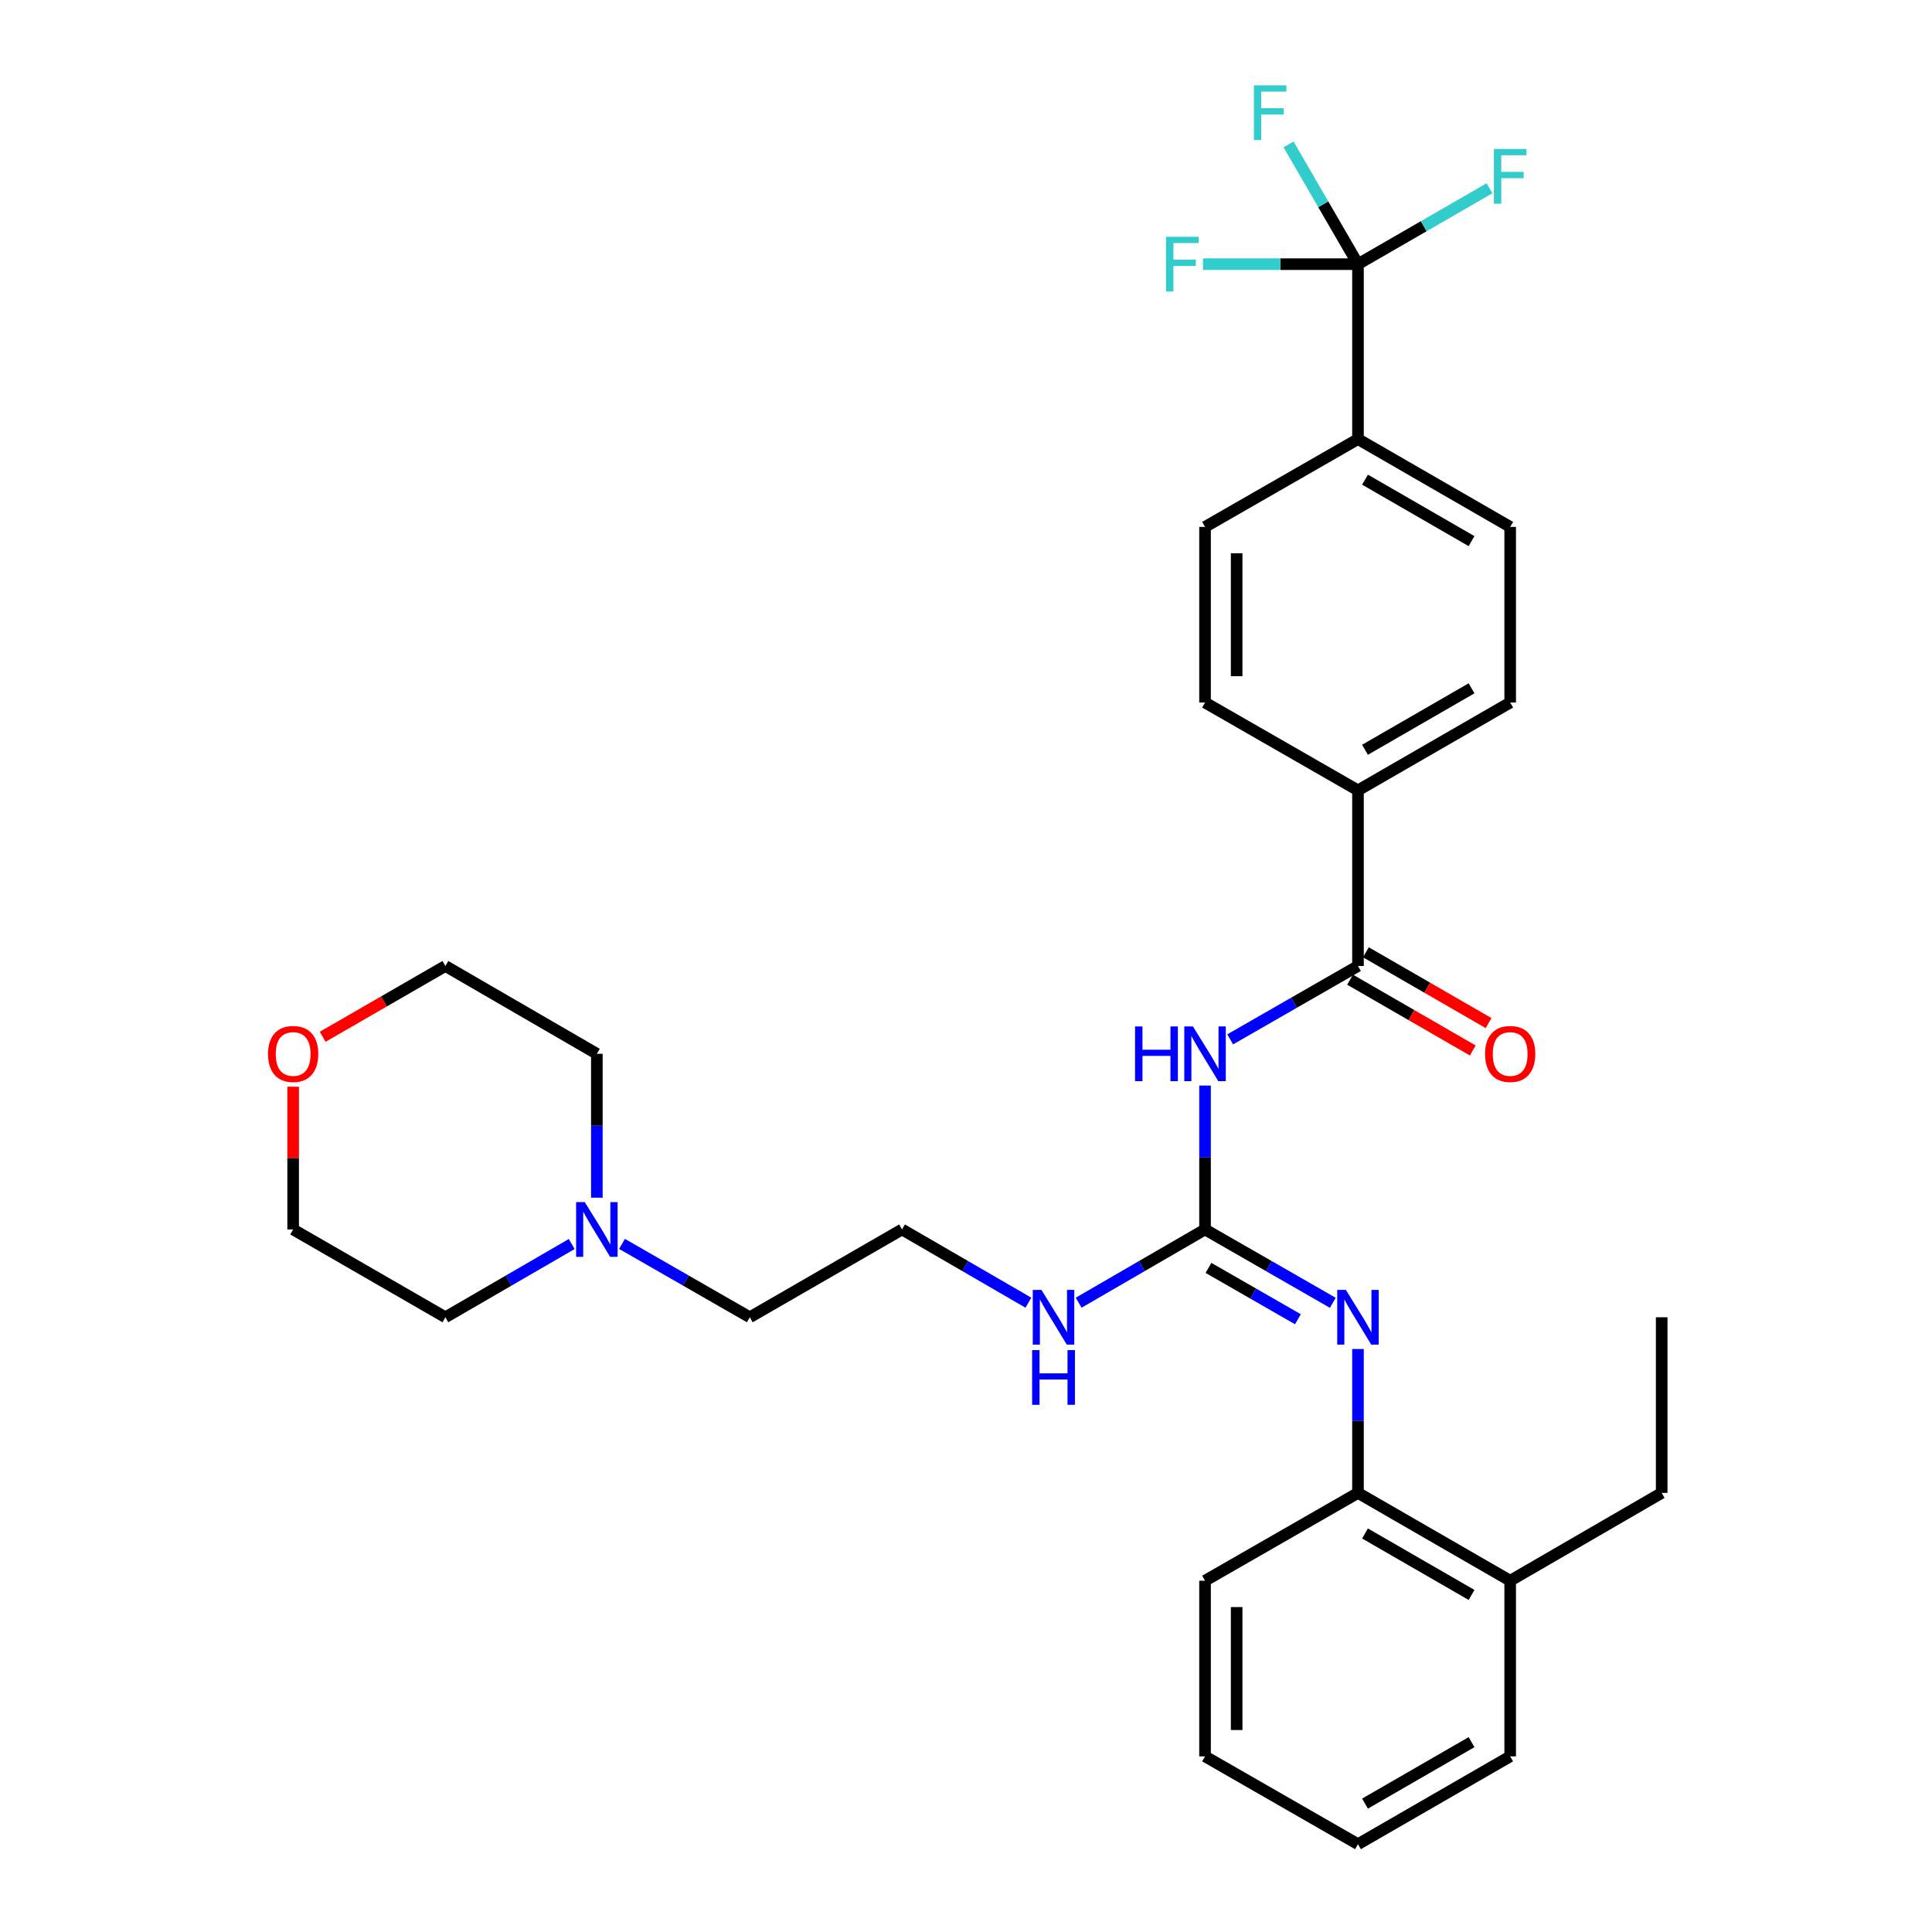 <?xml version='1.0' encoding='iso-8859-1'?>
<svg version='1.1' baseProfile='full'
              xmlns='http://www.w3.org/2000/svg'
                      xmlns:rdkit='http://www.rdkit.org/xml'
                      xmlns:xlink='http://www.w3.org/1999/xlink'
                  xml:space='preserve'
width='1000px' height='1000px' viewBox='0 0 1000 1000'>
<!-- END OF HEADER -->
<rect style='opacity:1.0;fill:#FFFFFF;stroke:none' width='1000' height='1000' x='0' y='0'> </rect>
<path class='bond-0' d='M 623.722,561.881 L 623.722,599.122' style='fill:none;fill-rule:evenodd;stroke:#0000FF;stroke-width:6px;stroke-linecap:butt;stroke-linejoin:miter;stroke-opacity:1' />
<path class='bond-0' d='M 623.722,599.122 L 623.722,636.362' style='fill:none;fill-rule:evenodd;stroke:#000000;stroke-width:6px;stroke-linecap:butt;stroke-linejoin:miter;stroke-opacity:1' />
<path class='bond-1' d='M 636.744,537.972 L 669.815,518.984' style='fill:none;fill-rule:evenodd;stroke:#0000FF;stroke-width:6px;stroke-linecap:butt;stroke-linejoin:miter;stroke-opacity:1' />
<path class='bond-1' d='M 669.815,518.984 L 702.886,499.996' style='fill:none;fill-rule:evenodd;stroke:#000000;stroke-width:6px;stroke-linecap:butt;stroke-linejoin:miter;stroke-opacity:1' />
<path class='bond-3' d='M 623.722,636.362 L 656.793,655.35' style='fill:none;fill-rule:evenodd;stroke:#000000;stroke-width:6px;stroke-linecap:butt;stroke-linejoin:miter;stroke-opacity:1' />
<path class='bond-3' d='M 656.793,655.35 L 689.863,674.338' style='fill:none;fill-rule:evenodd;stroke:#0000FF;stroke-width:6px;stroke-linecap:butt;stroke-linejoin:miter;stroke-opacity:1' />
<path class='bond-3' d='M 625.492,656.254 L 648.642,669.546' style='fill:none;fill-rule:evenodd;stroke:#000000;stroke-width:6px;stroke-linecap:butt;stroke-linejoin:miter;stroke-opacity:1' />
<path class='bond-3' d='M 648.642,669.546 L 671.792,682.837' style='fill:none;fill-rule:evenodd;stroke:#0000FF;stroke-width:6px;stroke-linecap:butt;stroke-linejoin:miter;stroke-opacity:1' />
<path class='bond-9' d='M 623.722,636.362 L 591.016,655.319' style='fill:none;fill-rule:evenodd;stroke:#000000;stroke-width:6px;stroke-linecap:butt;stroke-linejoin:miter;stroke-opacity:1' />
<path class='bond-9' d='M 591.016,655.319 L 558.309,674.276' style='fill:none;fill-rule:evenodd;stroke:#0000FF;stroke-width:6px;stroke-linecap:butt;stroke-linejoin:miter;stroke-opacity:1' />
<path class='bond-6' d='M 702.886,499.996 L 702.886,409.083' style='fill:none;fill-rule:evenodd;stroke:#000000;stroke-width:6px;stroke-linecap:butt;stroke-linejoin:miter;stroke-opacity:1' />
<path class='bond-8' d='M 698.795,507.086 L 730.549,525.406' style='fill:none;fill-rule:evenodd;stroke:#000000;stroke-width:6px;stroke-linecap:butt;stroke-linejoin:miter;stroke-opacity:1' />
<path class='bond-8' d='M 730.549,525.406 L 762.303,543.726' style='fill:none;fill-rule:evenodd;stroke:#FF0000;stroke-width:6px;stroke-linecap:butt;stroke-linejoin:miter;stroke-opacity:1' />
<path class='bond-8' d='M 706.976,492.907 L 738.73,511.227' style='fill:none;fill-rule:evenodd;stroke:#000000;stroke-width:6px;stroke-linecap:butt;stroke-linejoin:miter;stroke-opacity:1' />
<path class='bond-8' d='M 738.73,511.227 L 770.484,529.547' style='fill:none;fill-rule:evenodd;stroke:#FF0000;stroke-width:6px;stroke-linecap:butt;stroke-linejoin:miter;stroke-opacity:1' />
<path class='bond-2' d='M 702.886,136.725 L 702.886,227.274' style='fill:none;fill-rule:evenodd;stroke:#000000;stroke-width:6px;stroke-linecap:butt;stroke-linejoin:miter;stroke-opacity:1' />
<path class='bond-15' d='M 702.886,136.725 L 684.917,105.738' style='fill:none;fill-rule:evenodd;stroke:#000000;stroke-width:6px;stroke-linecap:butt;stroke-linejoin:miter;stroke-opacity:1' />
<path class='bond-15' d='M 684.917,105.738 L 666.949,74.75' style='fill:none;fill-rule:evenodd;stroke:#33CCCC;stroke-width:6px;stroke-linecap:butt;stroke-linejoin:miter;stroke-opacity:1' />
<path class='bond-16' d='M 702.886,136.725 L 662.775,136.725' style='fill:none;fill-rule:evenodd;stroke:#000000;stroke-width:6px;stroke-linecap:butt;stroke-linejoin:miter;stroke-opacity:1' />
<path class='bond-16' d='M 662.775,136.725 L 622.665,136.725' style='fill:none;fill-rule:evenodd;stroke:#33CCCC;stroke-width:6px;stroke-linecap:butt;stroke-linejoin:miter;stroke-opacity:1' />
<path class='bond-17' d='M 702.886,136.725 L 736.93,117.083' style='fill:none;fill-rule:evenodd;stroke:#000000;stroke-width:6px;stroke-linecap:butt;stroke-linejoin:miter;stroke-opacity:1' />
<path class='bond-17' d='M 736.93,117.083 L 770.974,97.442' style='fill:none;fill-rule:evenodd;stroke:#33CCCC;stroke-width:6px;stroke-linecap:butt;stroke-linejoin:miter;stroke-opacity:1' />
<path class='bond-4' d='M 702.886,698.247 L 702.886,735.487' style='fill:none;fill-rule:evenodd;stroke:#0000FF;stroke-width:6px;stroke-linecap:butt;stroke-linejoin:miter;stroke-opacity:1' />
<path class='bond-4' d='M 702.886,735.487 L 702.886,772.728' style='fill:none;fill-rule:evenodd;stroke:#000000;stroke-width:6px;stroke-linecap:butt;stroke-linejoin:miter;stroke-opacity:1' />
<path class='bond-10' d='M 702.886,772.728 L 781.667,818.18' style='fill:none;fill-rule:evenodd;stroke:#000000;stroke-width:6px;stroke-linecap:butt;stroke-linejoin:miter;stroke-opacity:1' />
<path class='bond-10' d='M 706.523,793.724 L 761.67,825.541' style='fill:none;fill-rule:evenodd;stroke:#000000;stroke-width:6px;stroke-linecap:butt;stroke-linejoin:miter;stroke-opacity:1' />
<path class='bond-23' d='M 702.886,772.728 L 623.722,818.18' style='fill:none;fill-rule:evenodd;stroke:#000000;stroke-width:6px;stroke-linecap:butt;stroke-linejoin:miter;stroke-opacity:1' />
<path class='bond-5' d='M 702.886,227.274 L 781.667,272.727' style='fill:none;fill-rule:evenodd;stroke:#000000;stroke-width:6px;stroke-linecap:butt;stroke-linejoin:miter;stroke-opacity:1' />
<path class='bond-5' d='M 706.523,248.271 L 761.67,280.088' style='fill:none;fill-rule:evenodd;stroke:#000000;stroke-width:6px;stroke-linecap:butt;stroke-linejoin:miter;stroke-opacity:1' />
<path class='bond-31' d='M 702.886,227.274 L 623.722,272.727' style='fill:none;fill-rule:evenodd;stroke:#000000;stroke-width:6px;stroke-linecap:butt;stroke-linejoin:miter;stroke-opacity:1' />
<path class='bond-13' d='M 702.886,409.083 L 623.722,363.631' style='fill:none;fill-rule:evenodd;stroke:#000000;stroke-width:6px;stroke-linecap:butt;stroke-linejoin:miter;stroke-opacity:1' />
<path class='bond-14' d='M 702.886,409.083 L 781.667,363.631' style='fill:none;fill-rule:evenodd;stroke:#000000;stroke-width:6px;stroke-linecap:butt;stroke-linejoin:miter;stroke-opacity:1' />
<path class='bond-14' d='M 706.523,388.086 L 761.67,356.27' style='fill:none;fill-rule:evenodd;stroke:#000000;stroke-width:6px;stroke-linecap:butt;stroke-linejoin:miter;stroke-opacity:1' />
<path class='bond-7' d='M 321.952,643.839 L 355.023,662.827' style='fill:none;fill-rule:evenodd;stroke:#0000FF;stroke-width:6px;stroke-linecap:butt;stroke-linejoin:miter;stroke-opacity:1' />
<path class='bond-7' d='M 355.023,662.827 L 388.094,681.814' style='fill:none;fill-rule:evenodd;stroke:#000000;stroke-width:6px;stroke-linecap:butt;stroke-linejoin:miter;stroke-opacity:1' />
<path class='bond-21' d='M 295.925,643.902 L 263.228,662.858' style='fill:none;fill-rule:evenodd;stroke:#0000FF;stroke-width:6px;stroke-linecap:butt;stroke-linejoin:miter;stroke-opacity:1' />
<path class='bond-21' d='M 263.228,662.858 L 230.53,681.814' style='fill:none;fill-rule:evenodd;stroke:#000000;stroke-width:6px;stroke-linecap:butt;stroke-linejoin:miter;stroke-opacity:1' />
<path class='bond-22' d='M 308.93,619.929 L 308.93,582.689' style='fill:none;fill-rule:evenodd;stroke:#0000FF;stroke-width:6px;stroke-linecap:butt;stroke-linejoin:miter;stroke-opacity:1' />
<path class='bond-22' d='M 308.93,582.689 L 308.93,545.449' style='fill:none;fill-rule:evenodd;stroke:#000000;stroke-width:6px;stroke-linecap:butt;stroke-linejoin:miter;stroke-opacity:1' />
<path class='bond-19' d='M 532.298,674.275 L 499.596,655.319' style='fill:none;fill-rule:evenodd;stroke:#0000FF;stroke-width:6px;stroke-linecap:butt;stroke-linejoin:miter;stroke-opacity:1' />
<path class='bond-19' d='M 499.596,655.319 L 466.894,636.362' style='fill:none;fill-rule:evenodd;stroke:#000000;stroke-width:6px;stroke-linecap:butt;stroke-linejoin:miter;stroke-opacity:1' />
<path class='bond-26' d='M 781.667,818.18 L 860.086,772.728' style='fill:none;fill-rule:evenodd;stroke:#000000;stroke-width:6px;stroke-linecap:butt;stroke-linejoin:miter;stroke-opacity:1' />
<path class='bond-27' d='M 781.667,818.18 L 781.667,909.093' style='fill:none;fill-rule:evenodd;stroke:#000000;stroke-width:6px;stroke-linecap:butt;stroke-linejoin:miter;stroke-opacity:1' />
<path class='bond-11' d='M 623.722,272.727 L 623.722,363.631' style='fill:none;fill-rule:evenodd;stroke:#000000;stroke-width:6px;stroke-linecap:butt;stroke-linejoin:miter;stroke-opacity:1' />
<path class='bond-11' d='M 640.091,286.362 L 640.091,349.995' style='fill:none;fill-rule:evenodd;stroke:#000000;stroke-width:6px;stroke-linecap:butt;stroke-linejoin:miter;stroke-opacity:1' />
<path class='bond-12' d='M 781.667,272.727 L 781.667,363.631' style='fill:none;fill-rule:evenodd;stroke:#000000;stroke-width:6px;stroke-linecap:butt;stroke-linejoin:miter;stroke-opacity:1' />
<path class='bond-18' d='M 167.004,536.638 L 198.767,518.317' style='fill:none;fill-rule:evenodd;stroke:#FF0000;stroke-width:6px;stroke-linecap:butt;stroke-linejoin:miter;stroke-opacity:1' />
<path class='bond-18' d='M 198.767,518.317 L 230.53,499.996' style='fill:none;fill-rule:evenodd;stroke:#000000;stroke-width:6px;stroke-linecap:butt;stroke-linejoin:miter;stroke-opacity:1' />
<path class='bond-33' d='M 151.73,562.481 L 151.73,599.422' style='fill:none;fill-rule:evenodd;stroke:#FF0000;stroke-width:6px;stroke-linecap:butt;stroke-linejoin:miter;stroke-opacity:1' />
<path class='bond-33' d='M 151.73,599.422 L 151.73,636.362' style='fill:none;fill-rule:evenodd;stroke:#000000;stroke-width:6px;stroke-linecap:butt;stroke-linejoin:miter;stroke-opacity:1' />
<path class='bond-20' d='M 466.894,636.362 L 388.094,681.814' style='fill:none;fill-rule:evenodd;stroke:#000000;stroke-width:6px;stroke-linecap:butt;stroke-linejoin:miter;stroke-opacity:1' />
<path class='bond-25' d='M 230.53,681.814 L 151.73,636.362' style='fill:none;fill-rule:evenodd;stroke:#000000;stroke-width:6px;stroke-linecap:butt;stroke-linejoin:miter;stroke-opacity:1' />
<path class='bond-24' d='M 308.93,545.449 L 230.53,499.996' style='fill:none;fill-rule:evenodd;stroke:#000000;stroke-width:6px;stroke-linecap:butt;stroke-linejoin:miter;stroke-opacity:1' />
<path class='bond-29' d='M 623.722,818.18 L 623.722,909.093' style='fill:none;fill-rule:evenodd;stroke:#000000;stroke-width:6px;stroke-linecap:butt;stroke-linejoin:miter;stroke-opacity:1' />
<path class='bond-29' d='M 640.091,831.817 L 640.091,895.456' style='fill:none;fill-rule:evenodd;stroke:#000000;stroke-width:6px;stroke-linecap:butt;stroke-linejoin:miter;stroke-opacity:1' />
<path class='bond-28' d='M 860.086,772.728 L 860.086,681.814' style='fill:none;fill-rule:evenodd;stroke:#000000;stroke-width:6px;stroke-linecap:butt;stroke-linejoin:miter;stroke-opacity:1' />
<path class='bond-32' d='M 781.667,909.093 L 702.886,954.545' style='fill:none;fill-rule:evenodd;stroke:#000000;stroke-width:6px;stroke-linecap:butt;stroke-linejoin:miter;stroke-opacity:1' />
<path class='bond-32' d='M 761.67,901.732 L 706.523,933.549' style='fill:none;fill-rule:evenodd;stroke:#000000;stroke-width:6px;stroke-linecap:butt;stroke-linejoin:miter;stroke-opacity:1' />
<path class='bond-30' d='M 623.722,909.093 L 702.886,954.545' style='fill:none;fill-rule:evenodd;stroke:#000000;stroke-width:6px;stroke-linecap:butt;stroke-linejoin:miter;stroke-opacity:1' />
<path  class='atom-0' d='M 587.502 531.289
L 591.342 531.289
L 591.342 543.329
L 605.822 543.329
L 605.822 531.289
L 609.662 531.289
L 609.662 559.609
L 605.822 559.609
L 605.822 546.529
L 591.342 546.529
L 591.342 559.609
L 587.502 559.609
L 587.502 531.289
' fill='#0000FF'/>
<path  class='atom-0' d='M 617.462 531.289
L 626.742 546.289
Q 627.662 547.769, 629.142 550.449
Q 630.622 553.129, 630.702 553.289
L 630.702 531.289
L 634.462 531.289
L 634.462 559.609
L 630.582 559.609
L 620.622 543.209
Q 619.462 541.289, 618.222 539.089
Q 617.022 536.889, 616.662 536.209
L 616.662 559.609
L 612.982 559.609
L 612.982 531.289
L 617.462 531.289
' fill='#0000FF'/>
<path  class='atom-4' d='M 696.626 667.654
L 705.906 682.654
Q 706.826 684.134, 708.306 686.814
Q 709.786 689.494, 709.866 689.654
L 709.866 667.654
L 713.626 667.654
L 713.626 695.974
L 709.746 695.974
L 699.786 679.574
Q 698.626 677.654, 697.386 675.454
Q 696.186 673.254, 695.826 672.574
L 695.826 695.974
L 692.146 695.974
L 692.146 667.654
L 696.626 667.654
' fill='#0000FF'/>
<path  class='atom-8' d='M 302.67 622.202
L 311.95 637.202
Q 312.87 638.682, 314.35 641.362
Q 315.83 644.042, 315.91 644.202
L 315.91 622.202
L 319.67 622.202
L 319.67 650.522
L 315.79 650.522
L 305.83 634.122
Q 304.67 632.202, 303.43 630.002
Q 302.23 627.802, 301.87 627.122
L 301.87 650.522
L 298.19 650.522
L 298.19 622.202
L 302.67 622.202
' fill='#0000FF'/>
<path  class='atom-9' d='M 768.667 545.529
Q 768.667 538.729, 772.027 534.929
Q 775.387 531.129, 781.667 531.129
Q 787.947 531.129, 791.307 534.929
Q 794.667 538.729, 794.667 545.529
Q 794.667 552.409, 791.267 556.329
Q 787.867 560.209, 781.667 560.209
Q 775.427 560.209, 772.027 556.329
Q 768.667 552.449, 768.667 545.529
M 781.667 557.009
Q 785.987 557.009, 788.307 554.129
Q 790.667 551.209, 790.667 545.529
Q 790.667 539.969, 788.307 537.169
Q 785.987 534.329, 781.667 534.329
Q 777.347 534.329, 774.987 537.129
Q 772.667 539.929, 772.667 545.529
Q 772.667 551.249, 774.987 554.129
Q 777.347 557.009, 781.667 557.009
' fill='#FF0000'/>
<path  class='atom-10' d='M 539.043 667.654
L 548.323 682.654
Q 549.243 684.134, 550.723 686.814
Q 552.203 689.494, 552.283 689.654
L 552.283 667.654
L 556.043 667.654
L 556.043 695.974
L 552.163 695.974
L 542.203 679.574
Q 541.043 677.654, 539.803 675.454
Q 538.603 673.254, 538.243 672.574
L 538.243 695.974
L 534.563 695.974
L 534.563 667.654
L 539.043 667.654
' fill='#0000FF'/>
<path  class='atom-10' d='M 534.223 698.806
L 538.063 698.806
L 538.063 710.846
L 552.543 710.846
L 552.543 698.806
L 556.383 698.806
L 556.383 727.126
L 552.543 727.126
L 552.543 714.046
L 538.063 714.046
L 538.063 727.126
L 534.223 727.126
L 534.223 698.806
' fill='#0000FF'/>
<path  class='atom-16' d='M 649.004 44.165
L 665.844 44.165
L 665.844 47.405
L 652.804 47.405
L 652.804 56.005
L 664.404 56.005
L 664.404 59.285
L 652.804 59.285
L 652.804 72.485
L 649.004 72.485
L 649.004 44.165
' fill='#33CCCC'/>
<path  class='atom-17' d='M 603.552 122.565
L 620.392 122.565
L 620.392 125.805
L 607.352 125.805
L 607.352 134.405
L 618.952 134.405
L 618.952 137.685
L 607.352 137.685
L 607.352 150.885
L 603.552 150.885
L 603.552 122.565
' fill='#33CCCC'/>
<path  class='atom-18' d='M 773.247 77.112
L 790.087 77.112
L 790.087 80.353
L 777.047 80.353
L 777.047 88.953
L 788.647 88.953
L 788.647 92.233
L 777.047 92.233
L 777.047 105.433
L 773.247 105.433
L 773.247 77.112
' fill='#33CCCC'/>
<path  class='atom-19' d='M 138.73 545.529
Q 138.73 538.729, 142.09 534.929
Q 145.45 531.129, 151.73 531.129
Q 158.01 531.129, 161.37 534.929
Q 164.73 538.729, 164.73 545.529
Q 164.73 552.409, 161.33 556.329
Q 157.93 560.209, 151.73 560.209
Q 145.49 560.209, 142.09 556.329
Q 138.73 552.449, 138.73 545.529
M 151.73 557.009
Q 156.05 557.009, 158.37 554.129
Q 160.73 551.209, 160.73 545.529
Q 160.73 539.969, 158.37 537.169
Q 156.05 534.329, 151.73 534.329
Q 147.41 534.329, 145.05 537.129
Q 142.73 539.929, 142.73 545.529
Q 142.73 551.249, 145.05 554.129
Q 147.41 557.009, 151.73 557.009
' fill='#FF0000'/>
</svg>
